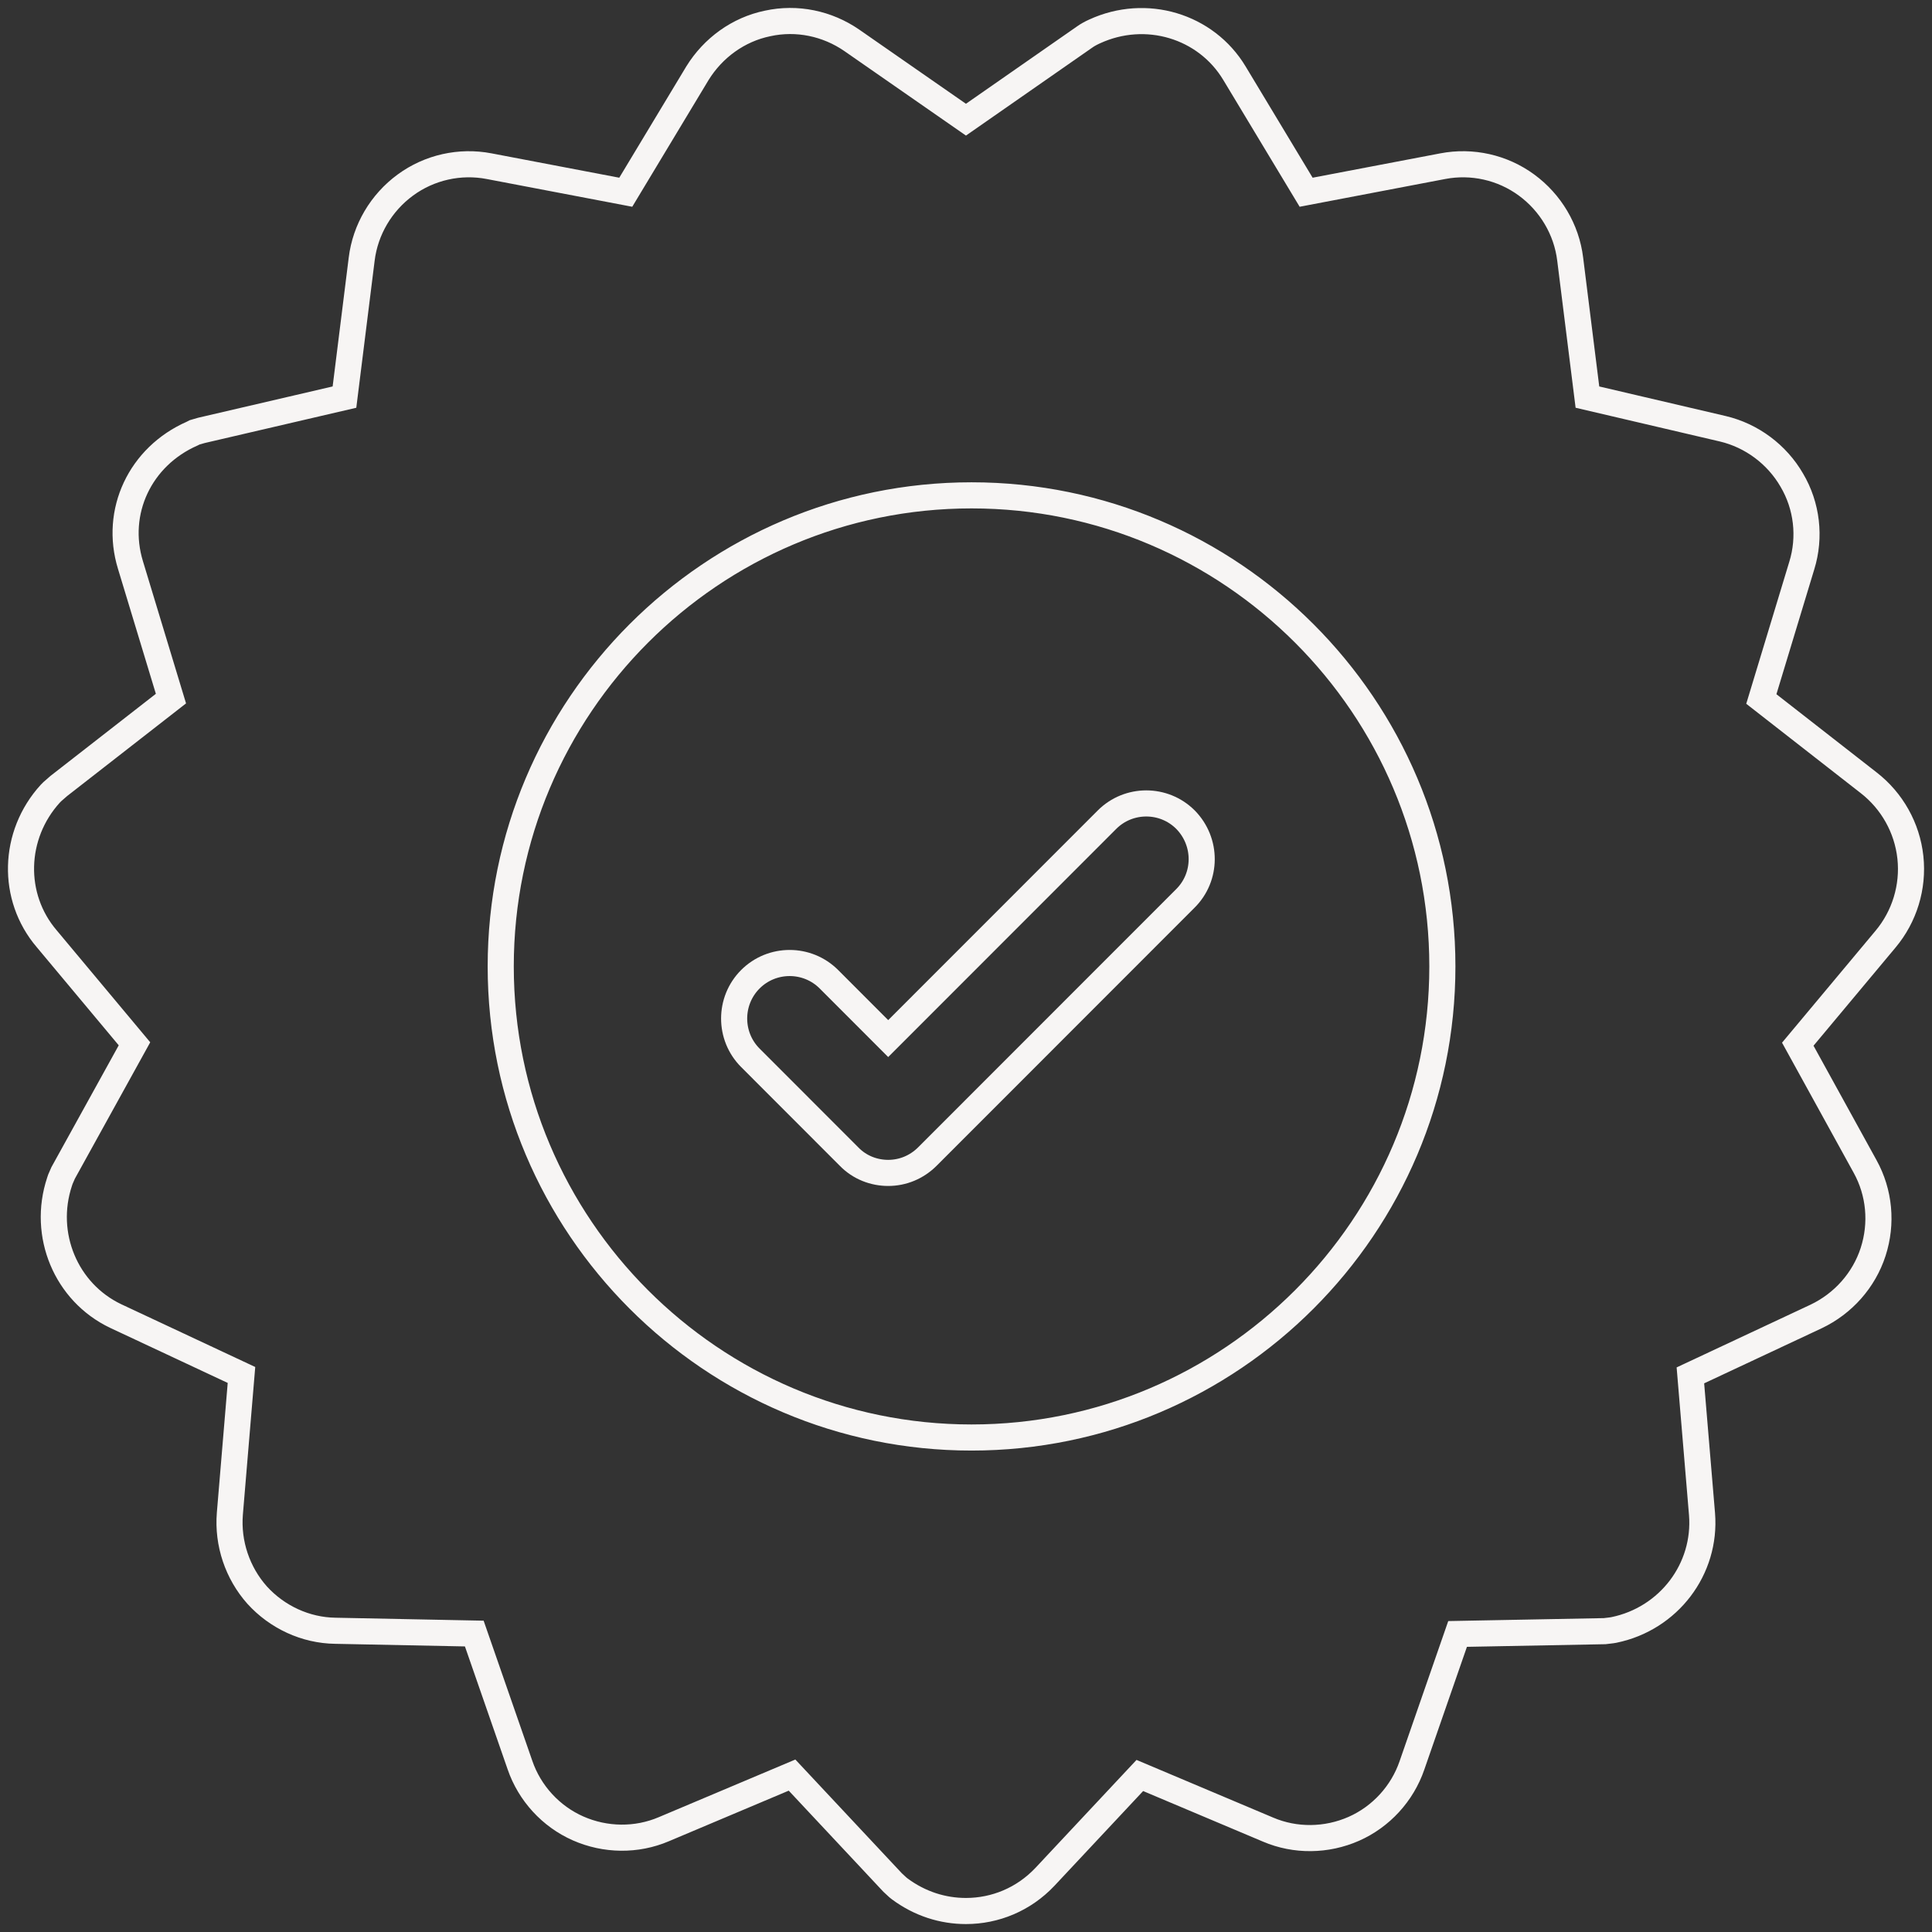 <svg width="74" height="74" viewBox="0 0 74 74" fill="none" xmlns="http://www.w3.org/2000/svg">
<rect x="0" y="0" width="74" height="74" fill="#333333" stroke="none"/>
<path d="M73.172 32.839C73.049 31.703 72.466 30.674 71.576 29.983L67.463 26.773L69.013 21.66C69.35 20.57 69.212 19.372 68.629 18.389C68.061 17.406 67.094 16.684 65.989 16.423L60.802 15.21L60.142 9.928C60.004 8.791 59.39 7.762 58.469 7.087C57.548 6.411 56.382 6.15 55.261 6.365L50.028 7.363L47.281 2.802C46.191 0.99 43.889 0.299 41.924 1.205C41.786 1.267 41.648 1.343 41.541 1.42L36.998 4.584L32.623 1.543C31.687 0.898 30.521 0.652 29.401 0.898C28.28 1.128 27.313 1.835 26.715 2.802L23.968 7.363L18.734 6.365C17.614 6.15 16.447 6.411 15.526 7.087C14.605 7.762 13.992 8.791 13.853 9.928L13.194 15.21L7.714 16.485L7.453 16.561L7.361 16.608C5.366 17.483 4.369 19.602 4.998 21.645L6.548 26.758L2.251 30.106L2.005 30.321L1.928 30.398C0.486 31.979 0.424 34.36 1.79 35.957L5.151 39.98L2.419 44.925L2.312 45.17L2.281 45.263C1.606 47.29 2.527 49.501 4.43 50.407L9.249 52.664L8.804 57.978C8.712 59.114 9.096 60.25 9.848 61.095C10.615 61.94 11.705 62.446 12.841 62.462L18.166 62.569L19.916 67.606C20.284 68.681 21.098 69.572 22.141 70.032C23.185 70.493 24.382 70.508 25.425 70.063L30.337 67.99L34.189 72.105L34.389 72.29L34.465 72.351C35.233 72.919 36.108 73.196 36.998 73.196C38.118 73.196 39.208 72.75 40.021 71.89L43.658 68.005L48.57 70.078C49.613 70.524 50.81 70.508 51.854 70.048C52.898 69.587 53.711 68.696 54.08 67.621L55.829 62.584L61.462 62.477L61.723 62.446L61.815 62.431C63.917 62.001 65.36 60.097 65.191 57.993L64.746 52.68L69.565 50.422C70.594 49.931 71.392 49.04 71.745 47.95C72.098 46.86 71.99 45.677 71.438 44.679L68.859 39.995L72.22 35.972C72.942 35.112 73.295 33.976 73.172 32.839ZM37.212 55.06C27.267 55.06 19.179 46.967 19.179 37.016C19.179 27.065 27.267 18.973 37.212 18.973C47.158 18.973 55.246 27.065 55.246 37.016C55.246 46.967 47.158 55.06 37.212 55.06Z" stroke="#F7F5F4" stroke-miterlimit="10"/>
<path d="M45.393 34.421L35.524 44.295C35.11 44.71 34.573 44.925 34.02 44.925C33.483 44.925 32.931 44.725 32.516 44.295L28.741 40.517C27.912 39.688 27.912 38.337 28.741 37.507C29.57 36.678 30.92 36.678 31.749 37.507L34.02 39.78L42.4 31.396C43.229 30.566 44.58 30.566 45.408 31.396C46.237 32.24 46.237 33.592 45.393 34.421Z" stroke="#F7F5F4" stroke-miterlimit="10"/>
</svg>
